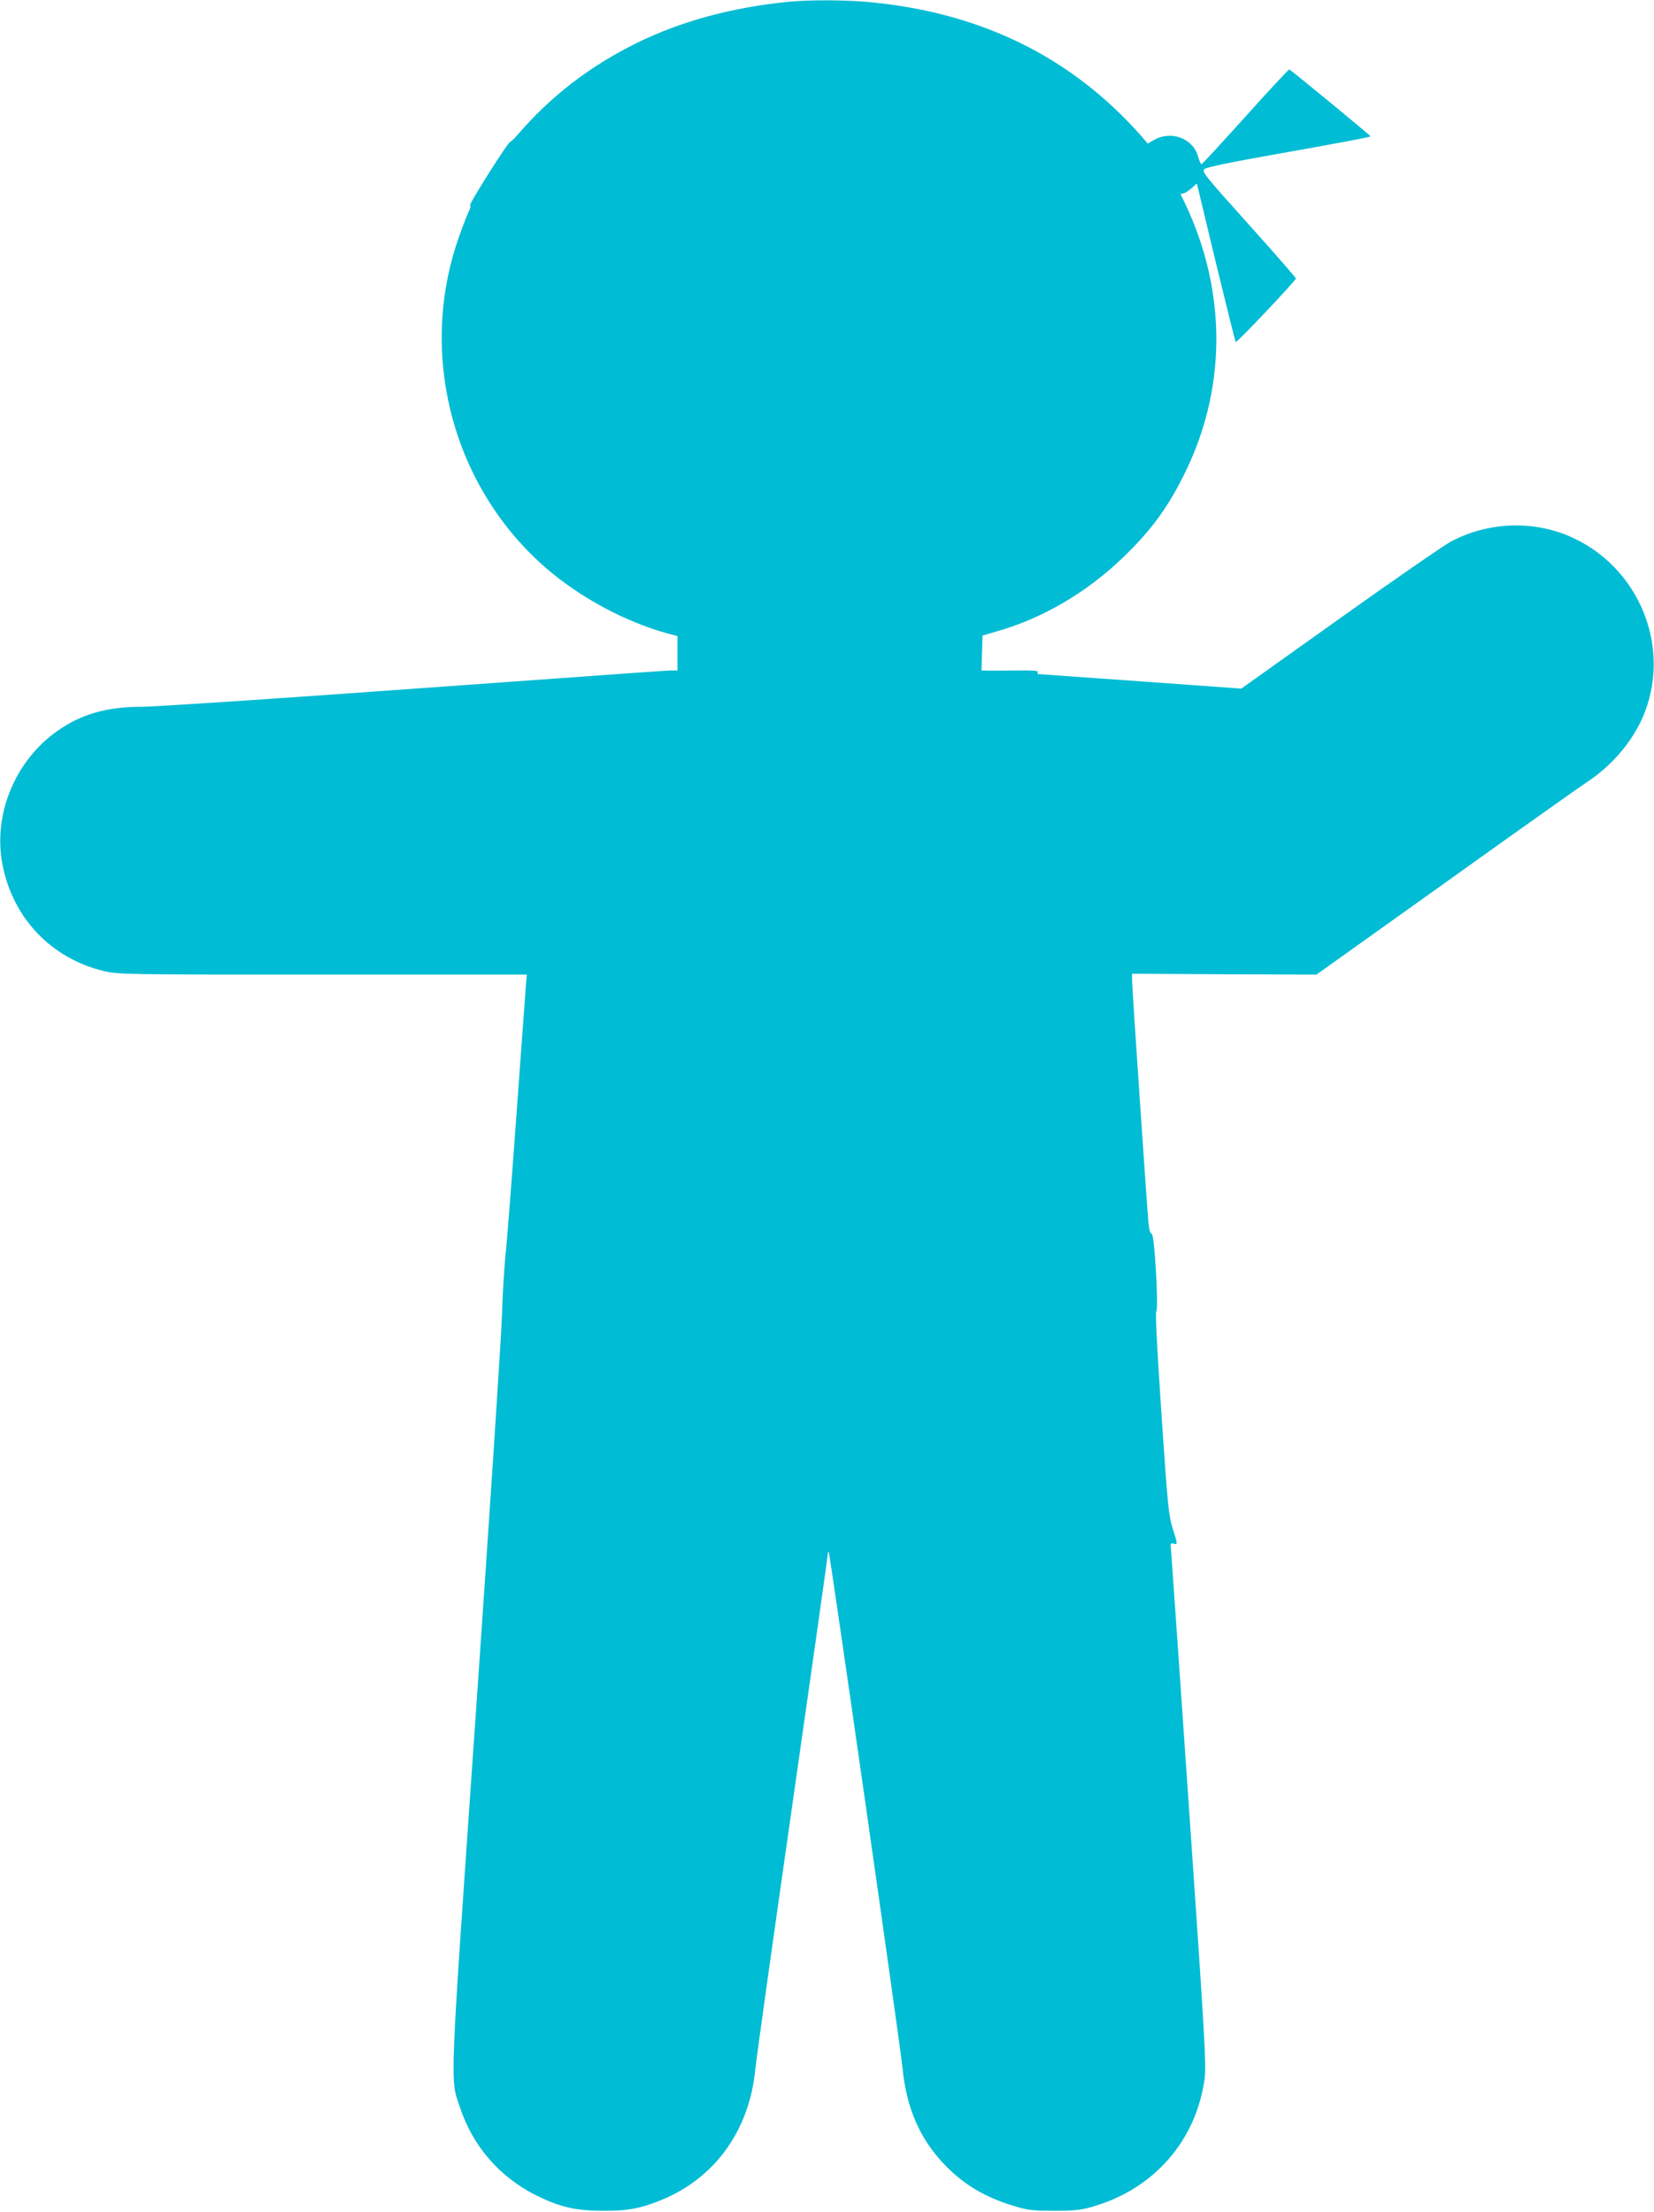 <?xml version="1.0" standalone="no"?>
<!DOCTYPE svg PUBLIC "-//W3C//DTD SVG 20010904//EN"
 "http://www.w3.org/TR/2001/REC-SVG-20010904/DTD/svg10.dtd">
<svg version="1.0" xmlns="http://www.w3.org/2000/svg"
 width="957pt" height="1280pt" viewBox="0 0 957 1280"
 preserveAspectRatio="xMidYMid meet">
<g transform="translate(0,1280) scale(0.1,-0.1)"
fill="#00bcd4" stroke="none">
<path d="M4555 12789 c-324 -33 -615 -112 -871 -238 -272 -134 -499 -309 -691
-533 -18 -21 -36 -38 -40 -38 -13 0 -243 -365 -233 -368 5 -2 1 -21 -10 -41
-10 -21 -37 -91 -59 -155 -233 -675 -29 -1438 509 -1904 197 -170 456 -310
703 -378 l57 -15 0 -100 0 -99 -32 0 c-43 -1 -69 -3 -1612 -114 -731 -53
-1385 -96 -1453 -96 -204 0 -352 -42 -491 -140 -245 -172 -373 -483 -318 -772
60 -311 282 -545 589 -618 79 -19 122 -20 1263 -20 l1182 0 -5 -62 c-3 -35
-27 -367 -54 -738 -27 -371 -55 -740 -64 -820 -8 -80 -17 -230 -20 -335 -2
-104 -69 -1124 -148 -2265 -159 -2290 -154 -2160 -95 -2337 74 -224 230 -403
443 -509 135 -66 224 -87 380 -88 148 -1 226 14 352 67 304 128 499 403 533
750 5 56 102 747 215 1536 113 789 205 1441 205 1450 0 8 2 12 5 9 7 -7 413
-2847 426 -2978 23 -244 105 -428 258 -581 111 -111 236 -182 408 -231 65 -19
101 -22 218 -22 122 1 151 4 230 28 348 105 587 383 635 738 10 74 1 240 -89
1543 -55 803 -103 1482 -105 1509 -5 44 -4 48 14 43 25 -6 25 -7 -5 88 -23 73
-29 130 -65 664 -25 370 -36 587 -30 591 15 9 -10 450 -26 450 -8 0 -15 23
-19 63 -9 96 -95 1363 -95 1405 l0 37 533 -3 534 -2 744 531 c409 293 780 556
824 585 139 92 254 226 318 369 176 401 -16 877 -423 1052 -217 93 -475 81
-685 -31 -44 -24 -335 -225 -646 -447 l-567 -404 -583 42 c-321 23 -588 42
-592 42 -5 1 -5 6 -2 12 5 7 -28 10 -102 9 -59 -1 -134 -1 -166 -1 l-58 1 3
101 3 101 85 25 c265 76 517 224 729 428 166 160 265 297 365 505 242 505 231
1077 -32 1593 -2 4 3 7 12 7 8 0 30 13 48 29 l33 29 109 -454 c61 -250 112
-458 116 -463 4 -8 339 346 348 367 1 4 -121 144 -272 312 -254 283 -273 306
-258 321 12 12 156 41 489 100 260 46 473 86 473 90 0 5 -457 381 -470 387 -4
1 -118 -121 -254 -273 -136 -151 -250 -275 -254 -275 -5 0 -13 20 -20 44 -28
106 -159 154 -259 94 l-32 -19 -37 43 c-408 463 -940 722 -1599 778 -137 11
-333 11 -450 -1z"/>
</g>
</svg>
